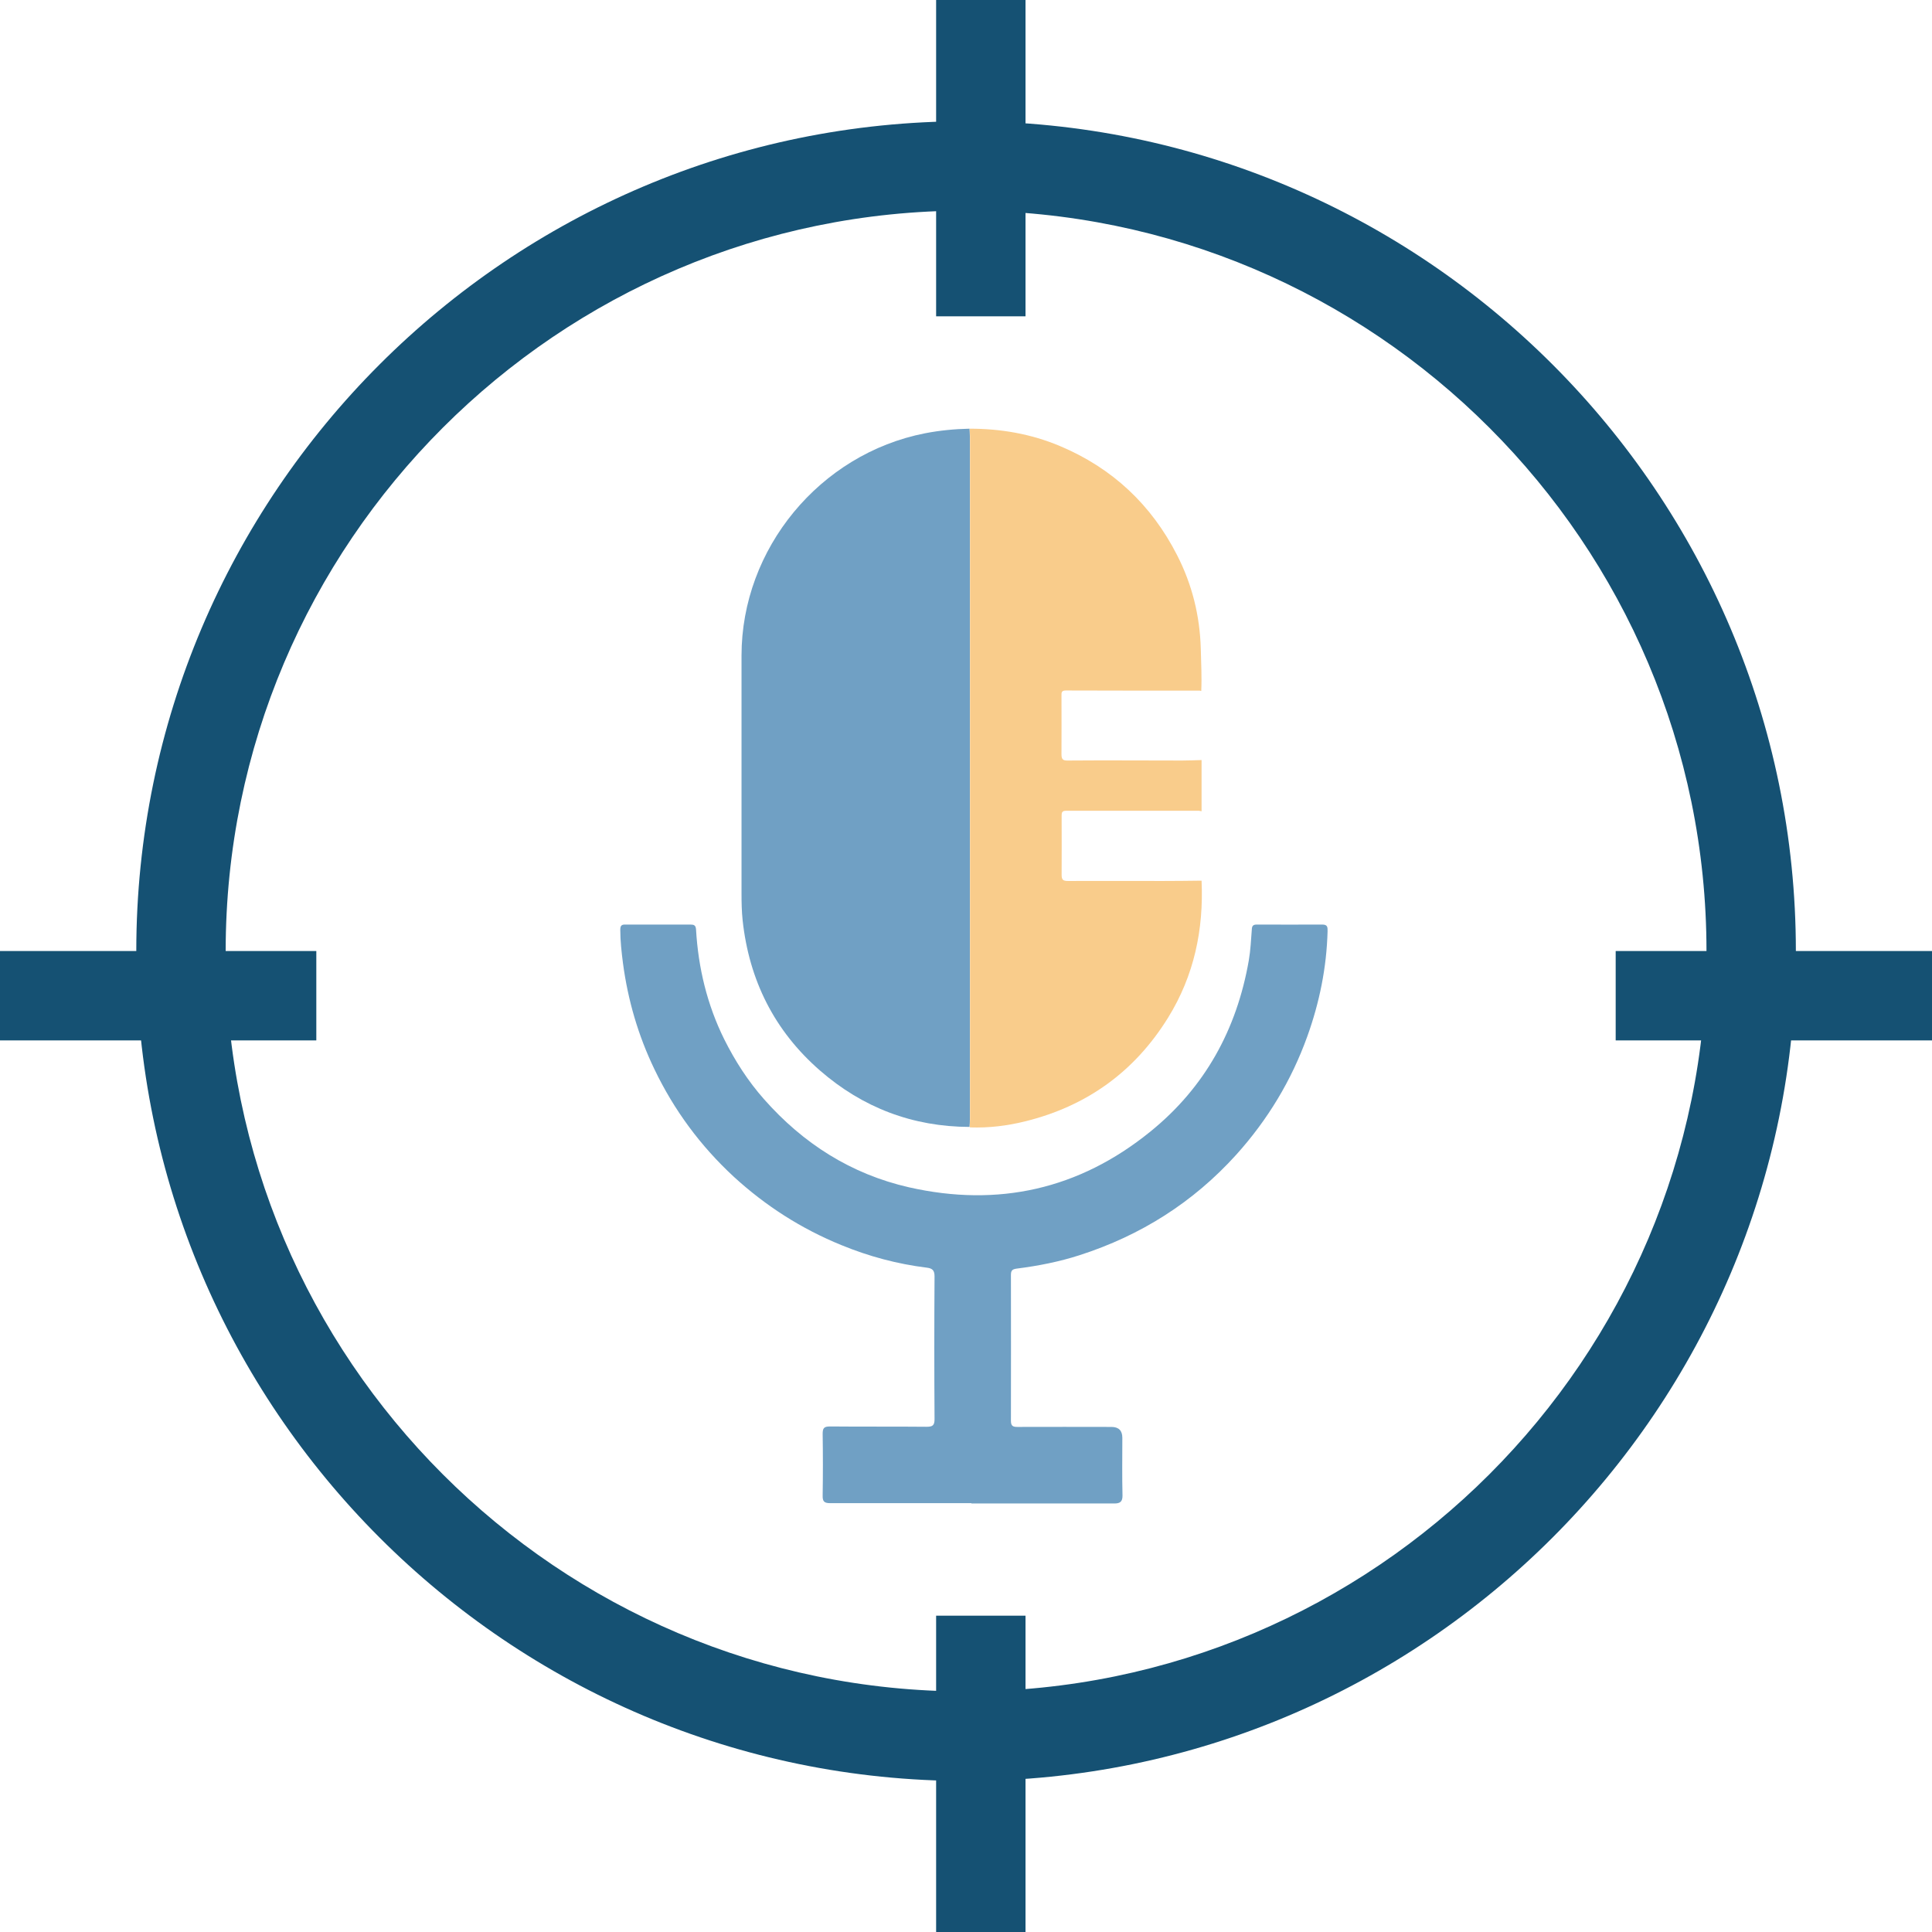 <?xml version="1.0" encoding="UTF-8"?>
<svg xmlns="http://www.w3.org/2000/svg" xmlns:xlink="http://www.w3.org/1999/xlink" viewBox="0 0 121.91 121.91">
  <defs>
    <style>
      .cls-1 {
        fill: none;
      }

      .cls-2 {
        fill: #70a0c4;
      }

      .cls-3 {
        isolation: isolate;
      }

      .cls-4 {
        mix-blend-mode: multiply;
      }

      .cls-5 {
        fill: #f9cc8b;
      }

      .cls-6 {
        fill: #155173;
      }

      .cls-7 {
        clip-path: url(#clippath);
      }
    </style>
    <clipPath id="clippath">
      <rect class="cls-1" x="38.1" y="26.01" width="46.7" height="69.88"></rect>
    </clipPath>
  </defs>
  <g class="cls-3">
    <g id="Layer_2">
      <g id="panel_4">
        <g>
          <g class="cls-4">
            <g class="cls-7">
              <path class="cls-2" d="M61.19,71.11c-3.59-.01-6.75-1.21-9.45-3.56-2.87-2.5-4.47-5.69-4.88-9.48-.06-.57-.07-1.14-.07-1.71,0-5,0-9.99,0-14.99,0-6.75,4.94-12.73,11.58-14.03.93-.18,1.87-.27,2.81-.29,0,.17.02.33.02.5,0,14.34,0,28.68,0,43.02,0,.18-.01.36-.02.54"></path>
              <path class="cls-5" d="M61.19,71.11c0-.18.02-.36.02-.54,0-14.34,0-28.68,0-43.02,0-.17-.02-.33-.02-.5,1.97,0,3.87.33,5.68,1.09,3.31,1.39,5.78,3.7,7.41,6.9.94,1.84,1.43,3.8,1.49,5.89.02.89.07,1.78.03,2.67-.03,0-.05-.01-.08-.02-2.82,0-5.65,0-8.47-.01-.29,0-.27.15-.27.34,0,1.22.01,2.45,0,3.67,0,.32.07.42.41.41,2.41-.02,4.81,0,7.22,0,.4,0,.81-.02,1.21-.03v3.23c-.05,0-.11-.03-.16-.03-2.8,0-5.59,0-8.39,0-.27,0-.28.13-.28.33,0,1.24.01,2.48,0,3.71,0,.32.09.39.4.39,1.99-.01,3.98,0,5.97,0,.82,0,1.64-.01,2.46-.02.14,3.08-.47,5.99-2.11,8.64-2.11,3.41-5.13,5.59-9.03,6.55-1.13.28-2.29.42-3.46.38"></path>
              <path class="cls-2" d="M61.29,94.85c-2.96,0-5.93,0-8.9,0-.39,0-.49-.11-.48-.49.02-1.3.02-2.59,0-3.88,0-.36.08-.47.46-.47,2.03.02,4.07,0,6.1.02.37,0,.5-.08.5-.48-.02-3.01-.02-6.01,0-9.02,0-.4-.17-.5-.49-.54-1.86-.23-3.65-.71-5.38-1.42-2.53-1.03-4.78-2.47-6.79-4.31-2.11-1.95-3.78-4.21-5.02-6.8-1.02-2.12-1.67-4.35-1.98-6.68-.09-.7-.17-1.4-.17-2.11,0-.26.08-.34.33-.33,1.36,0,2.73,0,4.09,0,.23,0,.34.04.36.31.14,2.42.7,4.75,1.78,6.93.68,1.36,1.5,2.64,2.51,3.78,2.47,2.8,5.5,4.73,9.15,5.56,5.62,1.27,10.73.13,15.22-3.51,3.45-2.79,5.46-6.45,6.22-10.81.11-.64.14-1.3.19-1.95.01-.23.08-.31.32-.31,1.38,0,2.76.01,4.13,0,.35,0,.33.19.33.43-.06,2.28-.51,4.49-1.28,6.63-1,2.78-2.5,5.26-4.48,7.46-2.72,3.01-6.03,5.1-9.88,6.34-1.3.42-2.63.68-3.98.85-.29.04-.36.13-.36.41,0,3.06.01,6.13,0,9.19,0,.33.12.39.41.39,1.98-.01,3.95,0,5.93,0q.69,0,.69.69c0,1.21-.02,2.42.01,3.63.01.41-.17.51-.51.51-.32,0-.64,0-.96,0h-8.06"></path>
            </g>
          </g>
          <path class="cls-6" d="M60.96,112.38c-28.87,0-52.36-23.49-52.36-52.37S32.08,7.65,60.96,7.65s52.36,23.49,52.36,52.36-23.49,52.37-52.36,52.37ZM60.96,13.29c-25.76,0-46.72,20.96-46.72,46.72s20.96,46.72,46.72,46.72,46.72-20.96,46.72-46.72S86.72,13.29,60.96,13.29Z"></path>
          <rect class="cls-6" x="59.07" width="5.64" height="19.96"></rect>
          <rect class="cls-6" x="59.07" y="101.95" width="5.64" height="19.96"></rect>
          <rect class="cls-6" x="101.95" y="60.01" width="19.96" height="5.64"></rect>
          <rect class="cls-6" y="60.01" width="19.96" height="5.64"></rect>
        </g>
      </g>
    </g>
  </g>
</svg>
